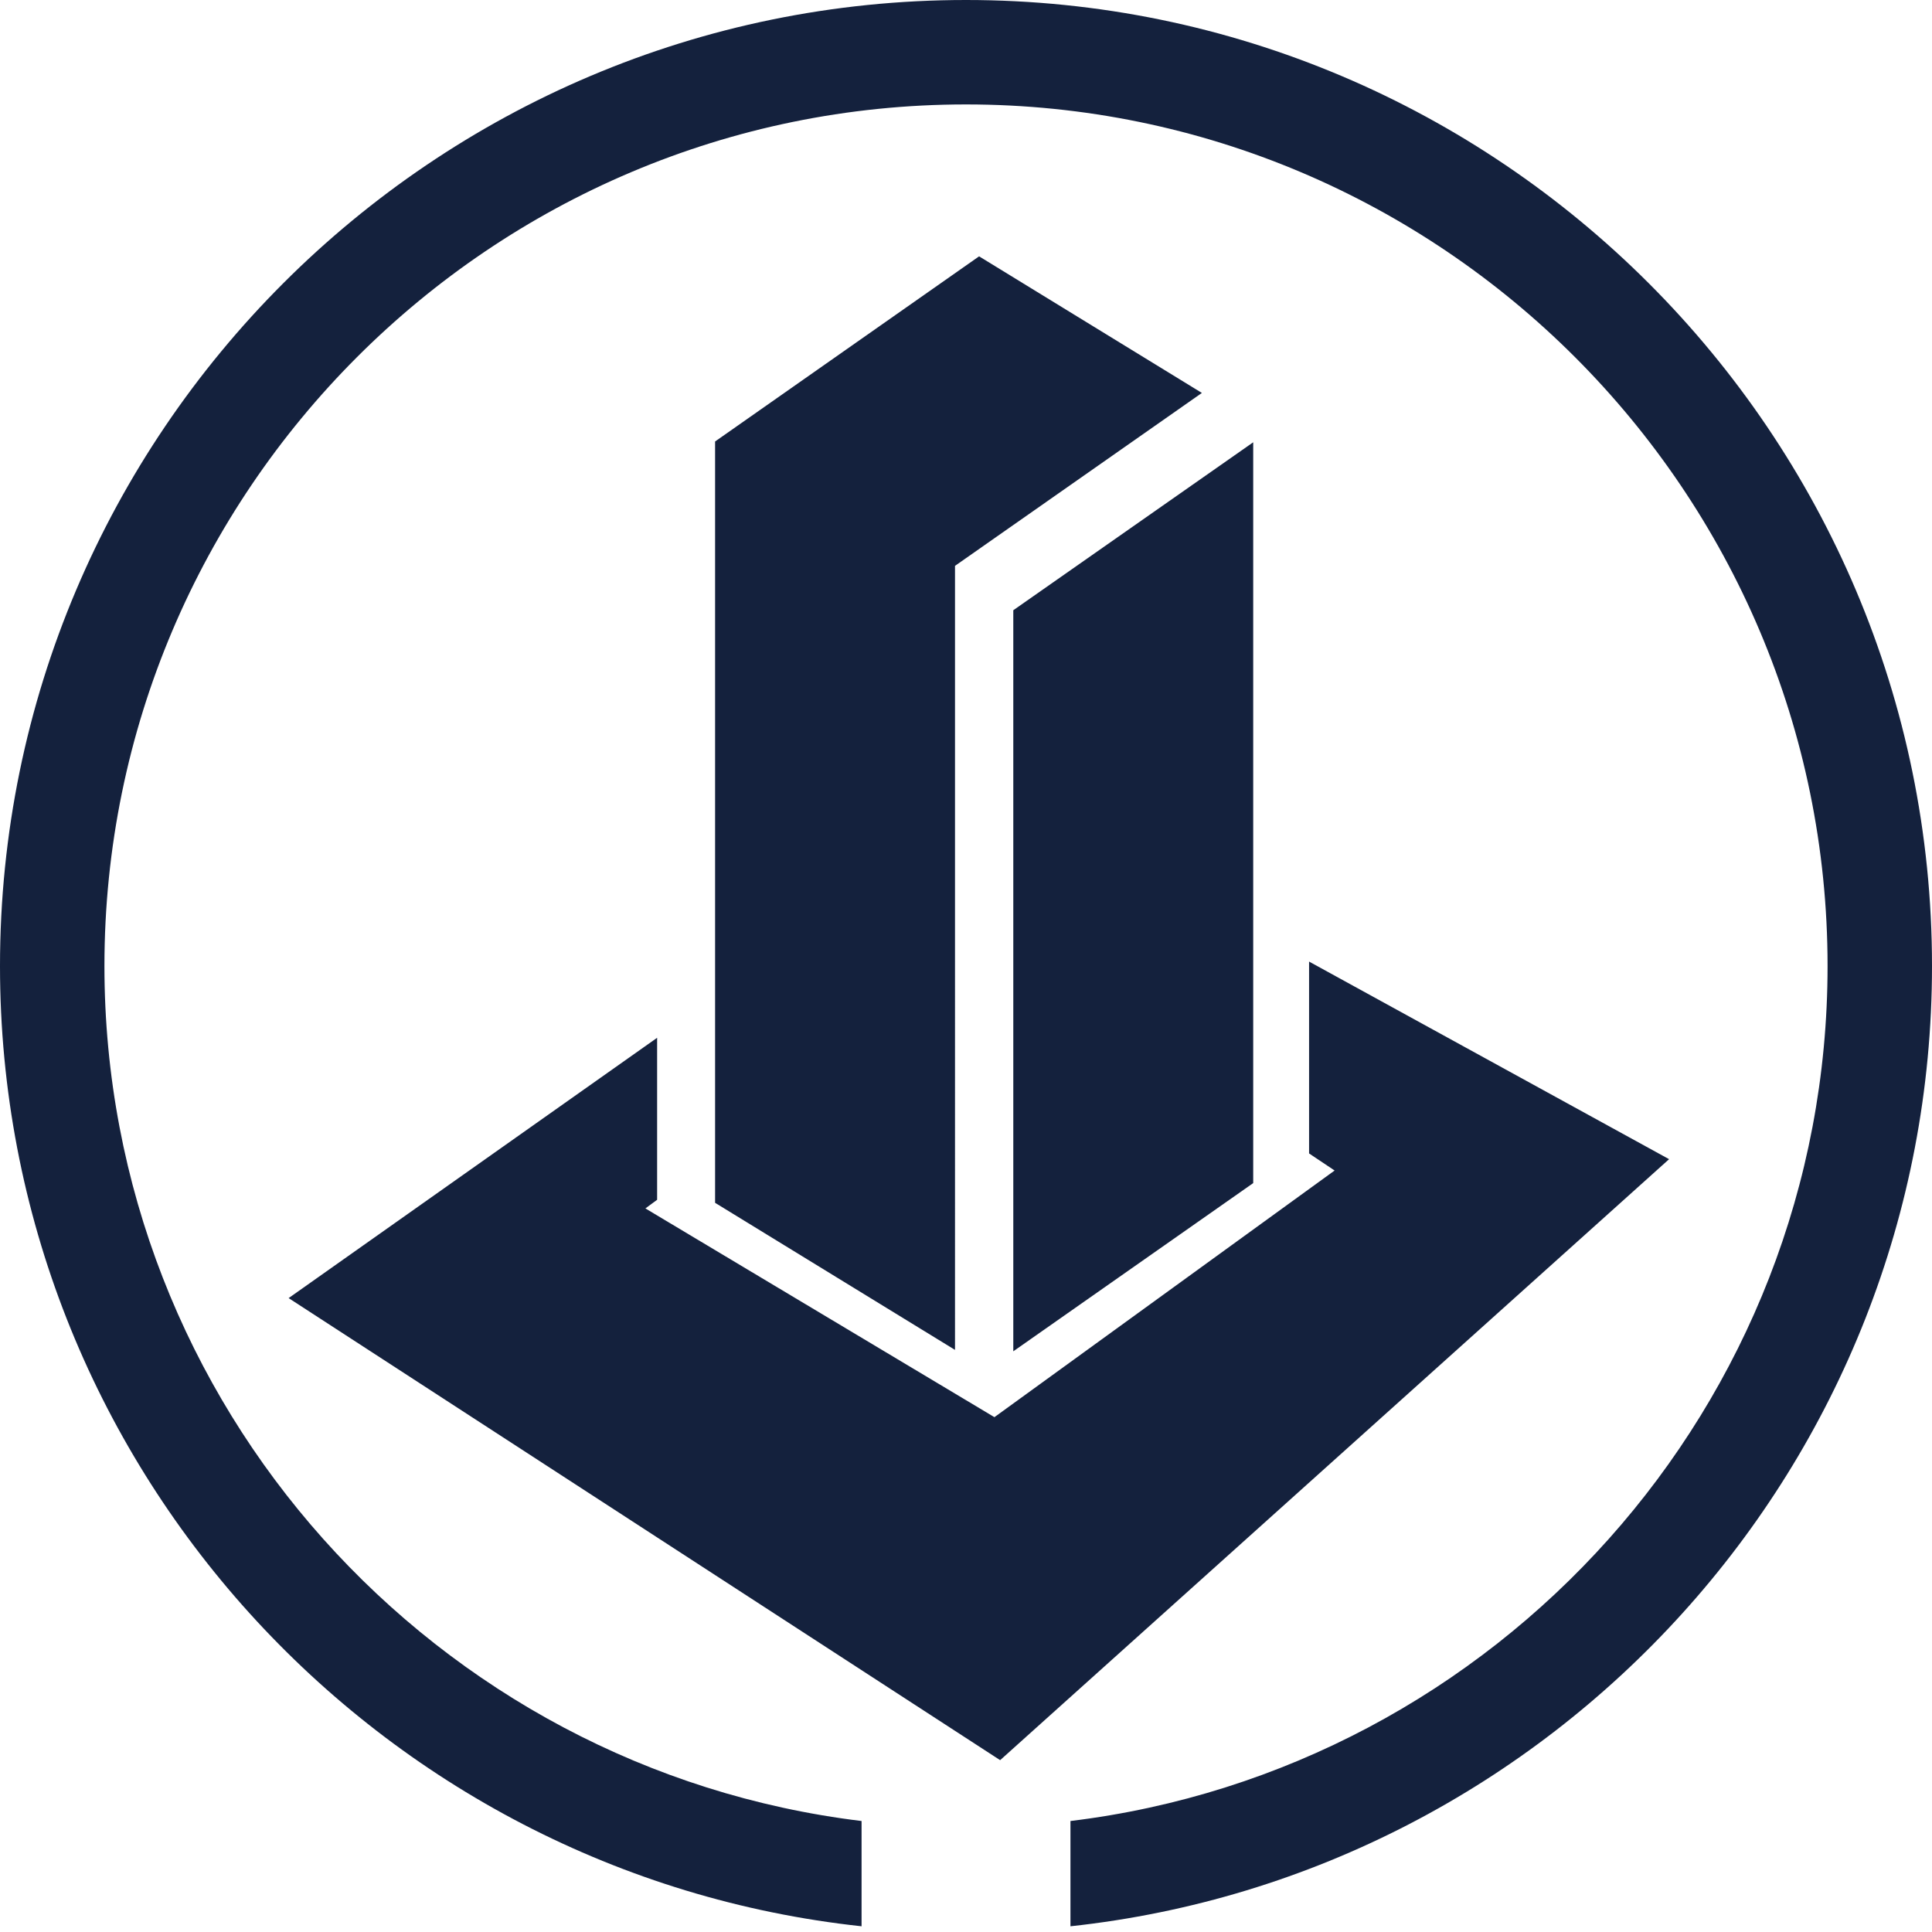 <?xml version="1.0" encoding="UTF-8"?> <svg xmlns="http://www.w3.org/2000/svg" xmlns:xlink="http://www.w3.org/1999/xlink" version="1.1" x="0" y="0" width="94" height="94" viewBox="0 0 94 94" xml:space="preserve" fill="#14213d"><path d="M47,0C21.084,0,0,21.083,0,47c0,24.199,18.384,44.18,41.919,46.722v-5.122C21.193,86.083,5.081,68.394,5.081,47 C5.081,23.886,23.885,5.081,47,5.081c23.114,0,41.919,18.805,41.919,41.919c0,21.393-16.115,39.082-36.837,41.6v5.122 C75.616,91.18,94,71.199,94,47C94,21.083,72.917,0,47,0z M34.792,21.48v37.042l11.673,7.156V27.531l12.012-8.413l-10.84-6.646 L34.792,21.48z M60.974,57.563V21.519l-11.673,8.172v36.056L60.974,57.563z M31.973,50.492L14.043,63.158l34.618,22.481 l32.547-29.24l-17.516-9.614v9.335l1.242,0.831l-16.551,12L31.402,58.795l0.57-0.421V50.492z"></path></svg> 